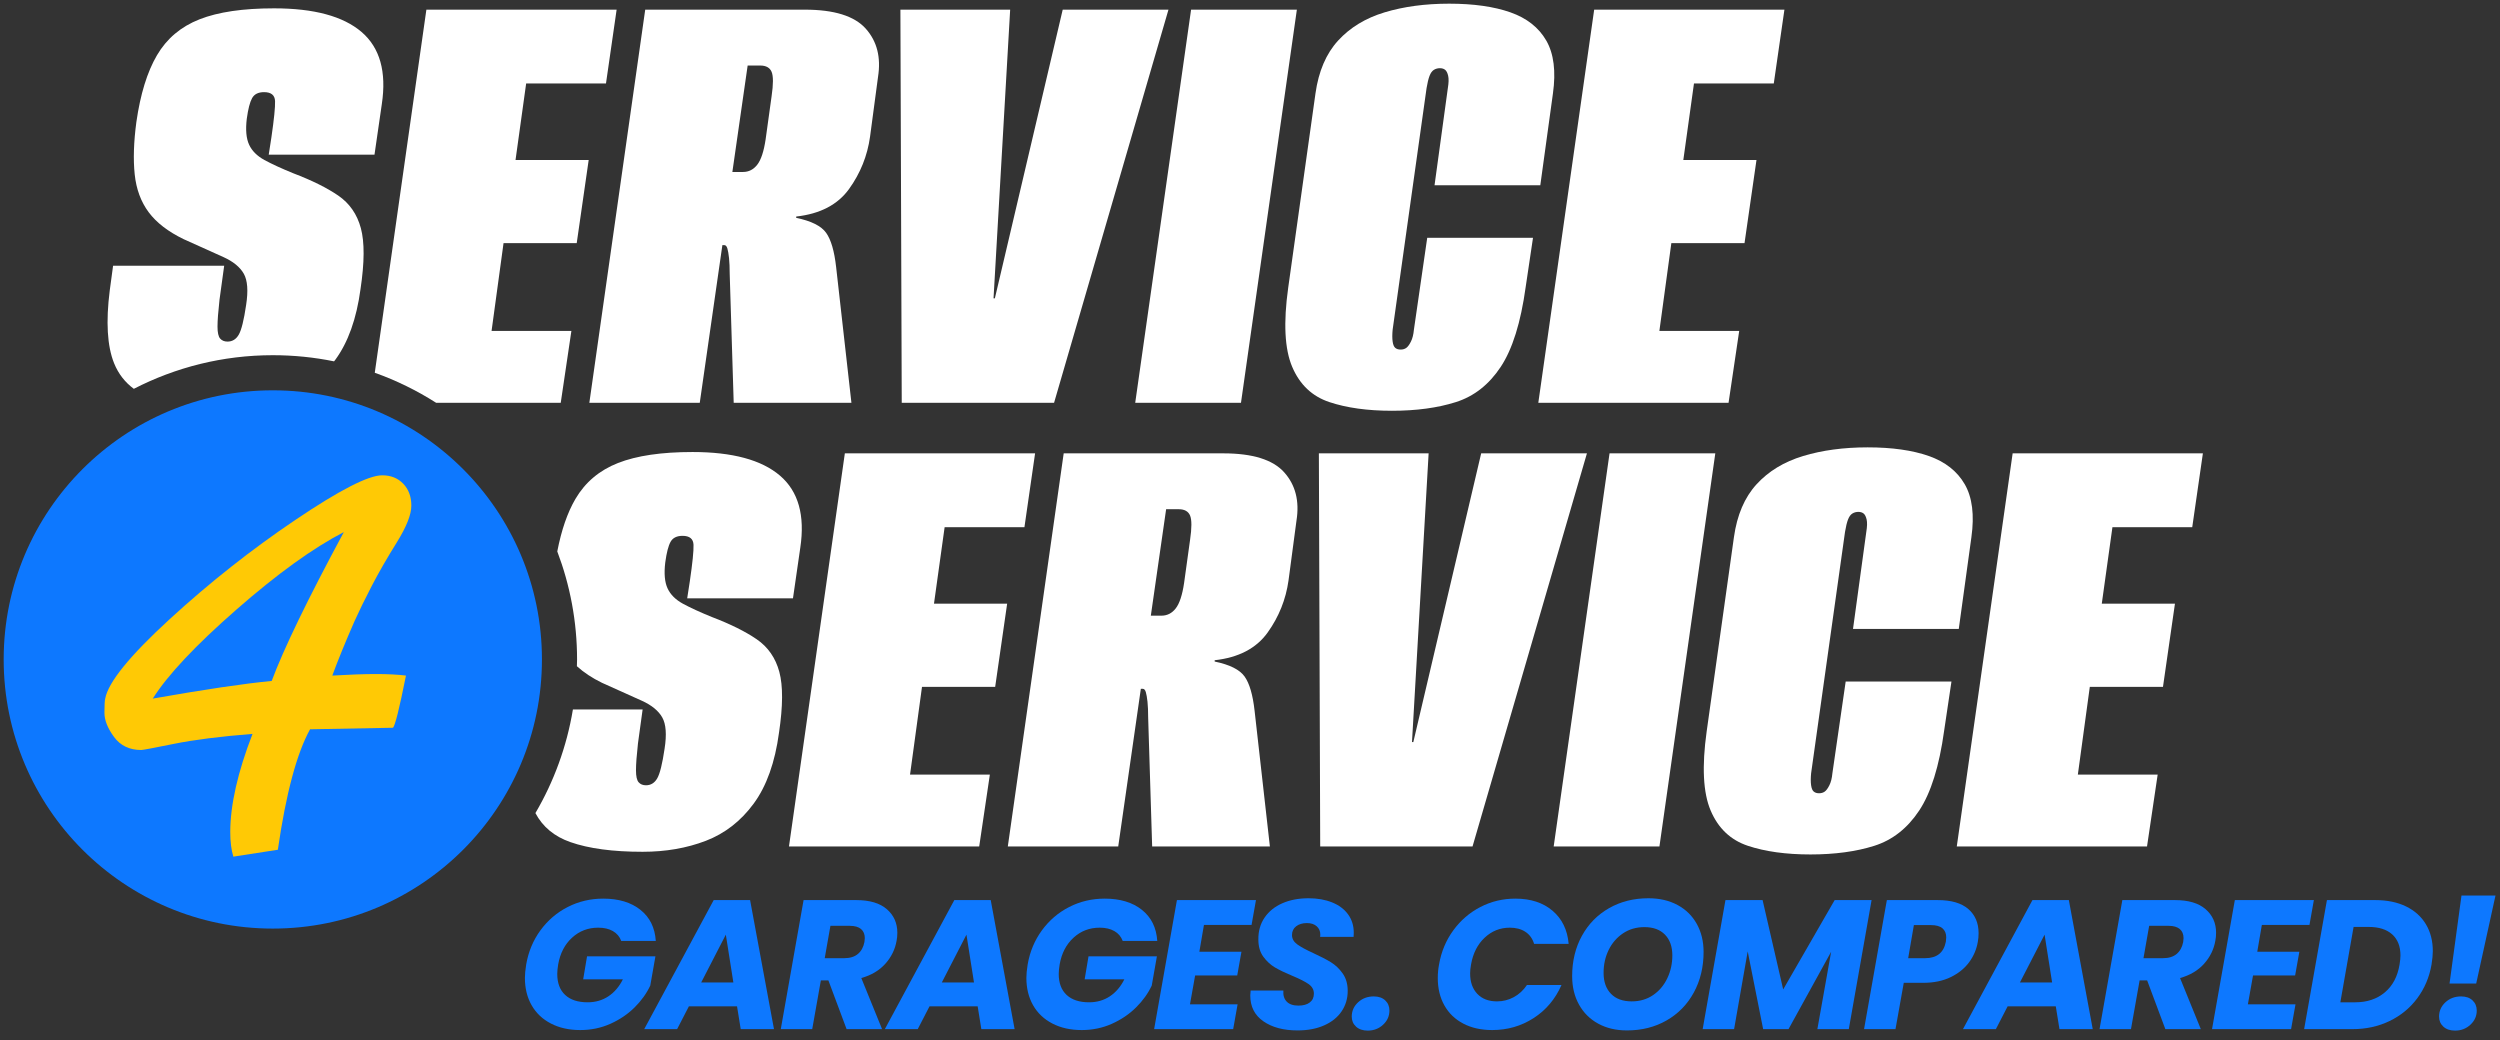 <?xml version="1.0" encoding="UTF-8" standalone="no"?>
<!DOCTYPE svg PUBLIC "-//W3C//DTD SVG 1.1//EN" "http://www.w3.org/Graphics/SVG/1.1/DTD/svg11.dtd">
<svg width="100%" height="100%" viewBox="0 0 680 283" version="1.1" xmlns="http://www.w3.org/2000/svg" xmlns:xlink="http://www.w3.org/1999/xlink" xml:space="preserve" xmlns:serif="http://www.serif.com/" style="fill-rule:evenodd;clip-rule:evenodd;stroke-linejoin:round;stroke-miterlimit:2;">
    <rect x="0" y="0" width="680" height="283" fill="#333333" stroke="none"/>
    <rect id="Artboard2" x="0" y="0" width="680" height="283" style="fill:none;"/>
    <g id="Artboard1">
        <rect x="0" y="0" width="599.953" height="254" style="fill:none;"/>
        <g>
            <path d="M160.303,109.556L175.499,2.627L218.924,2.627C226.882,2.627 232.403,4.348 235.478,7.785C238.553,11.223 239.665,15.598 238.824,20.902L236.653,37.185C235.932,42.373 234.032,47.11 230.953,51.39C227.878,55.669 223.082,58.173 216.57,58.898L216.57,59.26C220.67,60.102 223.382,61.465 224.711,63.331C226.04,65.202 226.945,68.306 227.428,72.648L231.586,109.556L199.566,109.556L198.478,74.456C198.478,72.769 198.416,71.352 198.299,70.206C198.174,69.06 198.024,68.185 197.845,67.581C197.666,66.981 197.391,66.677 197.032,66.677L196.486,66.677L190.336,109.556L160.303,109.556ZM199.203,46.777L202.099,46.777C203.661,46.777 204.961,46.115 205.986,44.785C207.011,43.46 207.765,41.165 208.249,37.91L209.878,26.148C210.357,22.894 210.357,20.694 209.878,19.544C209.395,18.402 208.365,17.827 206.799,17.827L203.361,17.827L199.203,46.777Z" style="fill:#ffffff;fill-rule:nonzero;"/>
        </g>
        <g>
            <path d="M245.273,109.556L244.911,2.627L274.765,2.627L270.24,81.152L270.602,81.152L289.057,2.627L317.823,2.627L286.707,109.556L245.273,109.556Z" style="fill:#ffffff;fill-rule:nonzero;"/>
        </g>
        <g>
            <path d="M308.779,109.555L323.975,2.625L352.748,2.628L337.548,109.557L308.779,109.555Z" style="fill:#ffffff;fill-rule:nonzero;"/>
        </g>
        <g>
            <path d="M378.616,111.729C371.979,111.729 366.312,110.942 361.608,109.375C356.904,107.813 353.529,104.613 351.479,99.788C349.425,94.963 349.062,87.788 350.391,78.254L357.808,25.425C358.654,19.396 360.704,14.6 363.962,11.042C367.22,7.483 371.437,4.921 376.625,3.354C381.808,1.788 387.662,1 394.175,1C400.808,1 406.358,1.788 410.82,3.354C415.283,4.921 418.537,7.483 420.591,11.042C422.641,14.6 423.241,19.396 422.399,25.425L418.962,50.392L390.195,50.392L393.812,23.975C394.054,22.529 394.083,21.417 393.904,20.633C393.725,19.85 393.454,19.304 393.091,19.004C392.729,18.704 392.245,18.55 391.641,18.55C391.037,18.55 390.495,18.704 390.012,19.004C389.529,19.304 389.137,19.85 388.837,20.633C388.537,21.417 388.262,22.529 388.025,23.975L378.8,89.654C378.675,90.983 378.675,92.071 378.8,92.913C378.916,93.758 379.158,94.329 379.52,94.629C379.883,94.933 380.362,95.083 380.966,95.083C381.57,95.083 382.083,94.933 382.504,94.629C382.929,94.329 383.345,93.758 383.77,92.913C384.195,92.071 384.466,90.983 384.587,89.654L388.204,64.688L416.975,64.688L414.983,78.075C413.654,87.725 411.391,94.963 408.2,99.788C405,104.613 400.929,107.813 395.983,109.375C391.037,110.942 385.25,111.729 378.616,111.729" style="fill:#ffffff;fill-rule:nonzero;"/>
        </g>
        <g>
            <path d="M418.421,109.556L433.617,2.627L485.363,2.627L482.467,22.71L460.759,22.71L457.863,43.519L477.763,43.519L474.509,66.135L454.604,66.135L451.35,90.019L473.063,90.019L470.167,109.556L418.421,109.556Z" style="fill:#ffffff;fill-rule:nonzero;"/>
        </g>
        <g>
            <path d="M214.601,230.241L229.797,123.312L281.543,123.312L278.647,143.395L256.939,143.395L254.043,164.203L273.943,164.203L270.689,186.82L250.785,186.82L247.53,210.699L269.239,210.699L266.343,230.241L214.601,230.241Z" style="fill:#ffffff;fill-rule:nonzero;"/>
        </g>
        <g>
            <path d="M274.125,230.241L289.325,123.312L332.745,123.312C340.708,123.312 346.225,125.032 349.3,128.47C352.375,131.907 353.487,136.278 352.645,141.587L350.479,157.87C349.754,163.053 347.854,167.791 344.779,172.074C341.704,176.353 336.904,178.858 330.391,179.583L330.391,179.941C334.491,180.787 337.204,182.145 338.533,184.016C339.862,185.883 340.766,188.987 341.25,193.333L345.408,230.241L313.387,230.241L312.3,195.141C312.3,193.453 312.237,192.037 312.12,190.891C312,189.745 311.845,188.87 311.666,188.266C311.487,187.662 311.216,187.358 310.854,187.358L310.308,187.358L304.158,230.241L274.125,230.241ZM313.025,167.462L315.92,167.462C317.487,167.462 318.783,166.795 319.808,165.47C320.833,164.145 321.587,161.849 322.07,158.591L323.7,146.832C324.179,143.574 324.179,141.378 323.7,140.228C323.216,139.087 322.187,138.507 320.62,138.507L317.187,138.507L313.025,167.462Z" style="fill:#ffffff;fill-rule:nonzero;"/>
        </g>
        <g>
            <path d="M359.096,230.241L358.733,123.312L388.587,123.312L384.062,201.837L384.425,201.837L402.879,123.312L431.646,123.312L400.529,230.241L359.096,230.241Z" style="fill:#ffffff;fill-rule:nonzero;"/>
        </g>
        <g>
            <path d="M422.601,230.243L437.797,123.313L466.562,123.31L451.366,230.24L422.601,230.243Z" style="fill:#ffffff;fill-rule:nonzero;"/>
        </g>
        <g>
            <path d="M492.439,232.412C485.801,232.412 480.135,231.624 475.43,230.062C470.726,228.495 467.351,225.295 465.301,220.47C463.247,215.649 462.885,208.47 464.214,198.941L471.63,146.107C472.476,140.078 474.526,135.282 477.785,131.724C481.039,128.166 485.26,125.603 490.447,124.037C495.63,122.47 501.485,121.682 507.997,121.682C514.63,121.682 520.18,122.47 524.643,124.037C529.105,125.603 532.36,128.166 534.414,131.724C536.464,135.282 537.064,140.078 536.222,146.107L532.785,171.078L504.018,171.078L507.635,144.662C507.876,143.216 507.905,142.099 507.726,141.316C507.547,140.532 507.276,139.987 506.914,139.687C506.551,139.387 506.068,139.232 505.464,139.232C504.86,139.232 504.318,139.387 503.835,139.687C503.351,139.987 502.96,140.532 502.66,141.316C502.36,142.099 502.085,143.216 501.847,144.662L492.622,210.341C492.497,211.666 492.497,212.753 492.622,213.595C492.739,214.441 492.98,215.016 493.343,215.312C493.705,215.616 494.185,215.766 494.789,215.766C495.393,215.766 495.905,215.616 496.326,215.312C496.751,215.016 497.168,214.441 497.593,213.595C498.018,212.753 498.289,211.666 498.41,210.341L502.026,185.37L530.797,185.37L528.805,198.757C527.476,208.412 525.214,215.649 522.022,220.47C518.822,225.295 514.751,228.495 509.805,230.062C504.86,231.624 499.072,232.412 492.439,232.412" style="fill:#ffffff;fill-rule:nonzero;"/>
        </g>
        <g>
            <path d="M532.244,230.241L547.439,123.312L599.185,123.312L596.289,143.395L574.581,143.395L571.685,164.203L591.585,164.203L588.331,186.82L568.427,186.82L565.173,210.699L586.885,210.699L583.989,230.241L532.244,230.241Z" style="fill:#ffffff;fill-rule:nonzero;"/>
        </g>
        <g>
            <path d="M74.204,106.166C33.775,106.166 1,138.941 1,179.371C1,219.8 33.775,252.575 74.204,252.575C114.633,252.575 147.408,219.8 147.408,179.371C147.408,138.941 114.633,106.166 74.204,106.166" style="fill:#0d78ff;fill-rule:nonzero;"/>
        </g>
        <g>
            <path d="M62.632,226.33C62.632,218.955 64.648,210.051 68.686,199.618C59.919,200.313 52.79,201.218 47.294,202.33C41.794,203.447 38.84,204.001 38.423,204.001C35.223,204.001 32.753,202.818 31.015,200.451C29.278,198.088 28.407,195.897 28.407,193.876C28.407,191.863 28.478,190.572 28.615,190.018C29.448,185.563 35.294,178.368 46.144,168.418C56.998,158.472 68.403,149.459 80.373,141.393C92.336,133.322 100.198,129.284 103.952,129.284C106.319,129.284 108.232,130.055 109.694,131.584C111.152,133.113 111.886,135.097 111.886,137.53C111.886,139.963 110.561,143.305 107.919,147.547C105.273,151.793 103.015,155.722 101.136,159.338C99.257,162.959 97.694,166.155 96.44,168.938C93.936,174.647 91.919,179.584 90.39,183.755C95.115,183.48 99.082,183.338 102.286,183.338C105.482,183.338 108.198,183.48 110.423,183.755C108.615,192.801 107.432,197.53 106.873,197.947L84.336,198.368C80.719,204.905 77.794,215.826 75.573,231.13L63.469,233.009C62.911,231.201 62.632,228.976 62.632,226.33M73.903,185.218C77.103,176.593 83.64,163.097 93.519,144.73C85.169,149.047 75.432,156.072 64.303,165.809C53.169,175.547 45.59,183.622 41.553,190.018C55.744,187.513 66.528,185.913 73.903,185.218" style="fill:#ffc905;fill-rule:nonzero;"/>
        </g>
        <g>
            <path d="M36.4,105.76C47.733,99.926 60.579,96.614 74.204,96.614C79.912,96.614 85.483,97.189 90.862,98.289C90.966,98.151 91.083,98.03 91.187,97.885C94.687,93.122 96.979,86.701 98.062,78.618C99.149,71.38 99.179,65.864 98.154,62.064C97.129,58.264 95.079,55.31 92.004,53.197C88.929,51.089 84.854,49.068 79.791,47.139C76.533,45.81 73.908,44.605 71.92,43.518C69.929,42.435 68.541,41.047 67.758,39.355C66.975,37.668 66.762,35.318 67.125,32.301C67.487,29.647 67.966,27.776 68.57,26.693C69.175,25.605 70.258,25.064 71.829,25.064C73.758,25.064 74.754,25.88 74.816,27.505C74.875,29.135 74.541,32.422 73.82,37.364L73.095,42.072L101.862,42.072L103.854,28.322C105.179,19.518 103.337,12.972 98.337,8.689C93.329,4.41 85.399,2.268 74.541,2.268C66.1,2.268 59.345,3.26 54.279,5.251C49.212,7.243 45.35,10.497 42.7,15.022C40.045,19.547 38.179,25.605 37.091,33.205C36.366,38.635 36.216,43.368 36.637,47.41C37.058,51.451 38.329,54.889 40.437,57.722C42.545,60.555 45.712,62.997 49.937,65.047C54.52,67.101 58.137,68.73 60.791,69.935C63.445,71.139 65.283,72.647 66.312,74.455C67.333,76.264 67.545,79.101 66.945,82.96C66.341,87.064 65.679,89.743 64.954,91.01C64.229,92.276 63.204,92.914 61.879,92.914C61.033,92.914 60.37,92.639 59.887,92.097C59.404,91.555 59.162,90.468 59.162,88.839C59.162,87.214 59.345,84.768 59.708,81.514L60.975,72.285L30.758,72.285L29.854,78.98C28.77,87.543 29.162,94.151 31.029,98.793C32.195,101.689 34.008,103.993 36.4,105.76" style="fill:#ffffff;fill-rule:nonzero;"/>
        </g>
        <g>
            <path d="M164.826,22.711L167.722,2.628L115.976,2.628L101.938,101.39C107.838,103.49 113.422,106.245 118.622,109.557L152.522,109.557L155.417,90.015L133.705,90.015L136.963,66.132L156.867,66.132L160.122,43.52L140.222,43.52L143.113,22.711L164.826,22.711Z" style="fill:#ffffff;fill-rule:nonzero;"/>
        </g>
        <g>
            <path d="M212.158,129.374C207.15,125.095 199.22,122.949 188.366,122.949C179.92,122.949 173.166,123.945 168.1,125.936C163.037,127.924 159.175,131.182 156.52,135.707C154.341,139.424 152.7,144.199 151.579,149.991C155.045,159.124 156.962,169.024 156.962,179.374C156.962,179.986 156.929,180.599 156.916,181.211C158.754,182.882 161.012,184.399 163.758,185.732C168.341,187.786 171.962,189.411 174.616,190.616C177.266,191.824 179.108,193.332 180.133,195.141C181.158,196.949 181.37,199.786 180.766,203.645C180.162,207.745 179.5,210.428 178.775,211.695C178.054,212.961 177.025,213.595 175.7,213.595C174.854,213.595 174.191,213.324 173.712,212.782C173.229,212.236 172.987,211.153 172.987,209.524C172.987,207.895 173.166,205.453 173.529,202.195L174.795,192.97L155.833,192.97C154.154,203.107 150.637,212.62 145.633,221.157C147.608,224.899 150.787,227.536 155.166,229.061C160.17,230.811 166.712,231.686 174.795,231.686C181.066,231.686 186.795,230.691 191.983,228.703C197.166,226.711 201.512,223.336 205.012,218.57C208.508,213.807 210.8,207.382 211.887,199.303C212.97,192.066 213,186.549 211.975,182.749C210.95,178.945 208.9,175.991 205.825,173.882C202.75,171.774 198.679,169.749 193.612,167.82C190.358,166.495 187.733,165.286 185.741,164.203C183.754,163.116 182.362,161.732 181.579,160.041C180.795,158.353 180.587,155.999 180.95,152.986C181.308,150.332 181.791,148.461 182.395,147.378C182.995,146.291 184.083,145.749 185.65,145.749C187.579,145.749 188.575,146.561 188.637,148.191C188.695,149.816 188.366,153.107 187.641,158.049L186.916,162.753L215.687,162.753L217.675,149.003C219,140.199 217.162,133.657 212.158,129.374" style="fill:#ffffff;fill-rule:nonzero;"/>
        </g>
    </g>
    <g>
        <g>
            <path d="M143.125,262.326C143.725,258.859 145.016,255.768 147,253.051C148.983,250.334 151.458,248.218 154.425,246.701C157.391,245.184 160.608,244.426 164.075,244.426C168.275,244.426 171.65,245.443 174.2,247.476C176.75,249.509 178.141,252.326 178.375,255.926L168.975,255.926C168.541,254.759 167.783,253.868 166.7,253.251C165.616,252.634 164.291,252.326 162.725,252.326C159.958,252.326 157.583,253.234 155.6,255.051C153.616,256.868 152.358,259.293 151.825,262.326C151.658,263.326 151.575,264.193 151.575,264.926C151.575,267.393 152.291,269.293 153.725,270.626C155.158,271.959 157.191,272.626 159.825,272.626C161.958,272.626 163.841,272.084 165.475,271.001C167.108,269.918 168.425,268.376 169.425,266.376L158.625,266.376L159.675,260.126L178.275,260.126L176.875,268.076C175.875,270.209 174.45,272.193 172.6,274.026C170.75,275.859 168.558,277.343 166.025,278.476C163.491,279.609 160.758,280.176 157.825,280.176C154.791,280.176 152.133,279.584 149.85,278.401C147.566,277.218 145.816,275.559 144.6,273.426C143.383,271.293 142.775,268.809 142.775,265.976C142.775,265.009 142.891,263.793 143.125,262.326Z" style="fill:#0d78ff;fill-rule:nonzero;"/>
            <path d="M200.475,273.726L187.375,273.726L184.175,279.926L175.225,279.926L194.125,244.826L204.025,244.826L210.525,279.926L201.475,279.926L200.475,273.726ZM199.475,267.226L197.425,254.226L190.725,267.226L199.475,267.226Z" style="fill:#0d78ff;fill-rule:nonzero;"/>
            <path d="M232.925,244.826C236.558,244.826 239.325,245.651 241.225,247.301C243.125,248.951 244.075,251.093 244.075,253.726C244.075,254.493 244.008,255.209 243.875,255.876C243.475,258.209 242.458,260.293 240.825,262.126C239.191,263.959 237.008,265.259 234.275,266.026L239.925,279.926L230.275,279.926L225.325,266.676L223.275,266.676L220.925,279.926L212.375,279.926L218.575,244.826L232.925,244.826ZM235.125,256.226C235.191,255.693 235.225,255.343 235.225,255.176C235.225,254.109 234.883,253.284 234.2,252.701C233.516,252.118 232.508,251.826 231.175,251.826L225.875,251.826L224.325,260.626L229.625,260.626C231.191,260.626 232.433,260.243 233.35,259.476C234.266,258.709 234.858,257.626 235.125,256.226Z" style="fill:#0d78ff;fill-rule:nonzero;"/>
            <path d="M265.925,273.726L252.825,273.726L249.625,279.926L240.675,279.926L259.575,244.826L269.475,244.826L275.975,279.926L266.925,279.926L265.925,273.726ZM264.925,267.226L262.875,254.226L256.175,267.226L264.925,267.226Z" style="fill:#0d78ff;fill-rule:nonzero;"/>
            <path d="M279.525,262.326C280.125,258.859 281.416,255.768 283.4,253.051C285.383,250.334 287.858,248.218 290.825,246.701C293.791,245.184 297.008,244.426 300.475,244.426C304.675,244.426 308.05,245.443 310.6,247.476C313.15,249.509 314.541,252.326 314.775,255.926L305.375,255.926C304.941,254.759 304.183,253.868 303.1,253.251C302.016,252.634 300.691,252.326 299.125,252.326C296.358,252.326 293.983,253.234 292,255.051C290.016,256.868 288.758,259.293 288.225,262.326C288.058,263.326 287.975,264.193 287.975,264.926C287.975,267.393 288.691,269.293 290.125,270.626C291.558,271.959 293.591,272.626 296.225,272.626C298.358,272.626 300.241,272.084 301.875,271.001C303.508,269.918 304.825,268.376 305.825,266.376L295.025,266.376L296.075,260.126L314.675,260.126L313.275,268.076C312.275,270.209 310.85,272.193 309,274.026C307.15,275.859 304.958,277.343 302.425,278.476C299.891,279.609 297.158,280.176 294.225,280.176C291.191,280.176 288.533,279.584 286.25,278.401C283.966,277.218 282.216,275.559 281,273.426C279.783,271.293 279.175,268.809 279.175,265.976C279.175,265.009 279.291,263.793 279.525,262.326Z" style="fill:#0d78ff;fill-rule:nonzero;"/>
            <path d="M327.475,251.576L326.225,258.876L337.675,258.876L336.525,265.326L325.075,265.326L323.675,273.176L336.625,273.176L335.425,279.926L313.925,279.926L320.125,244.826L341.625,244.826L340.425,251.576L327.475,251.576Z" style="fill:#0d78ff;fill-rule:nonzero;"/>
            <path d="M352.925,280.276C349.125,280.276 346.033,279.451 343.65,277.801C341.266,276.151 340.075,273.809 340.075,270.776C340.075,270.476 340.108,270.026 340.175,269.426L349.075,269.426C348.975,270.693 349.275,271.693 349.975,272.426C350.675,273.159 351.741,273.526 353.175,273.526C354.475,273.526 355.5,273.243 356.25,272.676C357,272.109 357.375,271.309 357.375,270.276C357.375,269.209 356.9,268.343 355.95,267.676C355,267.009 353.525,266.259 351.525,265.426C349.591,264.626 348.016,263.868 346.8,263.151C345.583,262.434 344.525,261.459 343.625,260.226C342.725,258.993 342.275,257.443 342.275,255.576C342.241,253.276 342.808,251.276 343.975,249.576C345.141,247.876 346.758,246.576 348.825,245.676C350.891,244.776 353.258,244.326 355.925,244.326C358.325,244.326 360.458,244.701 362.325,245.451C364.191,246.201 365.641,247.284 366.675,248.701C367.708,250.118 368.225,251.793 368.225,253.726C368.225,254.226 368.208,254.593 368.175,254.826L359.075,254.826C359.108,254.693 359.125,254.493 359.125,254.226C359.125,253.293 358.8,252.534 358.15,251.951C357.5,251.368 356.608,251.076 355.475,251.076C354.275,251.076 353.3,251.368 352.55,251.951C351.8,252.534 351.425,253.326 351.425,254.326C351.425,255.326 351.891,256.168 352.825,256.851C353.758,257.534 355.208,258.326 357.175,259.226C359.141,260.126 360.75,260.959 362,261.726C363.25,262.493 364.325,263.518 365.225,264.801C366.125,266.084 366.575,267.659 366.575,269.526C366.575,271.593 366.025,273.443 364.925,275.076C363.825,276.709 362.241,277.984 360.175,278.901C358.108,279.818 355.691,280.276 352.925,280.276Z" style="fill:#0d78ff;fill-rule:nonzero;"/>
            <path d="M372.025,280.326C370.691,280.326 369.633,279.968 368.85,279.251C368.066,278.534 367.675,277.626 367.675,276.526C367.675,274.993 368.25,273.693 369.4,272.626C370.55,271.559 371.975,271.026 373.675,271.026C374.975,271.026 376.008,271.384 376.775,272.101C377.541,272.818 377.925,273.743 377.925,274.876C377.925,276.376 377.35,277.659 376.2,278.726C375.05,279.793 373.658,280.326 372.025,280.326Z" style="fill:#0d78ff;fill-rule:nonzero;"/>
            <path d="M391.425,262.326C392.025,258.859 393.316,255.768 395.3,253.051C397.283,250.334 399.741,248.218 402.675,246.701C405.608,245.184 408.775,244.426 412.175,244.426C416.341,244.426 419.716,245.526 422.3,247.726C424.883,249.926 426.341,252.926 426.675,256.726L417.275,256.726C416.841,255.293 416.05,254.201 414.9,253.451C413.75,252.701 412.341,252.326 410.675,252.326C408.041,252.326 405.758,253.234 403.825,255.051C401.891,256.868 400.658,259.293 400.125,262.326C399.958,263.259 399.875,264.076 399.875,264.776C399.875,267.109 400.525,268.959 401.825,270.326C403.125,271.693 404.908,272.376 407.175,272.376C408.808,272.376 410.333,271.993 411.75,271.226C413.166,270.459 414.358,269.359 415.325,267.926L424.725,267.926C423.058,271.726 420.541,274.718 417.175,276.901C413.808,279.084 410.041,280.176 405.875,280.176C402.875,280.176 400.258,279.593 398.025,278.426C395.791,277.259 394.075,275.609 392.875,273.476C391.675,271.343 391.075,268.859 391.075,266.026C391.075,264.759 391.191,263.526 391.425,262.326Z" style="fill:#0d78ff;fill-rule:nonzero;"/>
            <path d="M442.525,280.276C439.558,280.276 436.95,279.659 434.7,278.426C432.45,277.193 430.708,275.459 429.475,273.226C428.241,270.993 427.625,268.426 427.625,265.526C427.625,261.426 428.508,257.768 430.275,254.551C432.041,251.334 434.5,248.826 437.65,247.026C440.8,245.226 444.375,244.326 448.375,244.326C451.375,244.326 454.008,244.934 456.275,246.151C458.541,247.368 460.291,249.084 461.525,251.301C462.758,253.518 463.375,256.059 463.375,258.926C463.375,263.026 462.491,266.701 460.725,269.951C458.958,273.201 456.491,275.734 453.325,277.551C450.158,279.368 446.558,280.276 442.525,280.276ZM443.825,272.376C446.025,272.376 447.958,271.809 449.625,270.676C451.291,269.543 452.583,268.018 453.5,266.101C454.416,264.184 454.875,262.109 454.875,259.876C454.875,257.476 454.208,255.593 452.875,254.226C451.541,252.859 449.675,252.176 447.275,252.176C445.075,252.176 443.133,252.743 441.45,253.876C439.766,255.009 438.466,256.518 437.55,258.401C436.633,260.284 436.175,262.359 436.175,264.626C436.175,267.026 436.841,268.918 438.175,270.301C439.508,271.684 441.391,272.376 443.825,272.376Z" style="fill:#0d78ff;fill-rule:nonzero;"/>
            <path d="M509.075,244.826L502.875,279.926L494.325,279.926L498.075,258.876L486.475,279.926L479.575,279.926L475.375,258.776L471.675,279.926L463.125,279.926L469.325,244.826L479.425,244.826L485.025,269.126L499.025,244.826L509.075,244.826Z" style="fill:#0d78ff;fill-rule:nonzero;"/>
            <path d="M537.975,256.126C537.641,258.159 536.858,260.018 535.625,261.701C534.391,263.384 532.716,264.743 530.6,265.776C528.483,266.809 525.991,267.326 523.125,267.326L517.825,267.326L515.575,279.926L507.025,279.926L513.225,244.826L527.075,244.826C530.741,244.826 533.508,245.634 535.375,247.251C537.241,248.868 538.175,251.059 538.175,253.826C538.175,254.659 538.108,255.426 537.975,256.126ZM523.625,260.626C526.825,260.626 528.708,259.126 529.275,256.126C529.341,255.593 529.375,255.209 529.375,254.976C529.375,253.909 529.033,253.084 528.35,252.501C527.666,251.918 526.625,251.626 525.225,251.626L520.575,251.626L519.025,260.626L523.625,260.626Z" style="fill:#0d78ff;fill-rule:nonzero;"/>
            <path d="M559.175,273.726L546.075,273.726L542.875,279.926L533.925,279.926L552.825,244.826L562.725,244.826L569.225,279.926L560.175,279.926L559.175,273.726ZM558.175,267.226L556.125,254.226L549.425,267.226L558.175,267.226Z" style="fill:#0d78ff;fill-rule:nonzero;"/>
            <path d="M591.625,244.826C595.258,244.826 598.025,245.651 599.925,247.301C601.825,248.951 602.775,251.093 602.775,253.726C602.775,254.493 602.708,255.209 602.575,255.876C602.175,258.209 601.158,260.293 599.525,262.126C597.891,263.959 595.708,265.259 592.975,266.026L598.625,279.926L588.975,279.926L584.025,266.676L581.975,266.676L579.625,279.926L571.075,279.926L577.275,244.826L591.625,244.826ZM593.825,256.226C593.891,255.693 593.925,255.343 593.925,255.176C593.925,254.109 593.583,253.284 592.9,252.701C592.216,252.118 591.208,251.826 589.875,251.826L584.575,251.826L583.025,260.626L588.325,260.626C589.891,260.626 591.133,260.243 592.05,259.476C592.966,258.709 593.558,257.626 593.825,256.226Z" style="fill:#0d78ff;fill-rule:nonzero;"/>
            <path d="M615.225,251.576L613.975,258.876L625.425,258.876L624.275,265.326L612.825,265.326L611.425,273.176L624.375,273.176L623.175,279.926L601.675,279.926L607.875,244.826L629.375,244.826L628.175,251.576L615.225,251.576Z" style="fill:#0d78ff;fill-rule:nonzero;"/>
            <path d="M646.075,244.826C649.308,244.826 652.1,245.401 654.45,246.551C656.8,247.701 658.6,249.318 659.85,251.401C661.1,253.484 661.725,255.926 661.725,258.726C661.725,259.693 661.608,260.909 661.375,262.376C660.775,265.809 659.483,268.859 657.5,271.526C655.516,274.193 653,276.259 649.95,277.726C646.9,279.193 643.541,279.926 639.875,279.926L626.725,279.926L632.925,244.826L646.075,244.826ZM640.625,272.626C643.858,272.626 646.541,271.726 648.675,269.926C650.808,268.126 652.141,265.609 652.675,262.376C652.841,261.376 652.925,260.543 652.925,259.876C652.925,257.409 652.175,255.501 650.675,254.151C649.175,252.801 647.041,252.126 644.275,252.126L640.175,252.126L636.575,272.626L640.625,272.626Z" style="fill:#0d78ff;fill-rule:nonzero;"/>
            <path d="M678.775,243.576L673.525,267.526L666.275,267.526L669.525,243.576L678.775,243.576ZM667.775,280.326C666.441,280.326 665.383,279.968 664.6,279.251C663.816,278.534 663.425,277.626 663.425,276.526C663.425,274.993 664,273.693 665.15,272.626C666.3,271.559 667.725,271.026 669.425,271.026C670.725,271.026 671.758,271.384 672.525,272.101C673.291,272.818 673.675,273.743 673.675,274.876C673.675,276.376 673.1,277.659 671.95,278.726C670.8,279.793 669.408,280.326 667.775,280.326Z" style="fill:#0d78ff;fill-rule:nonzero;"/>
        </g>
    </g>
</svg>

